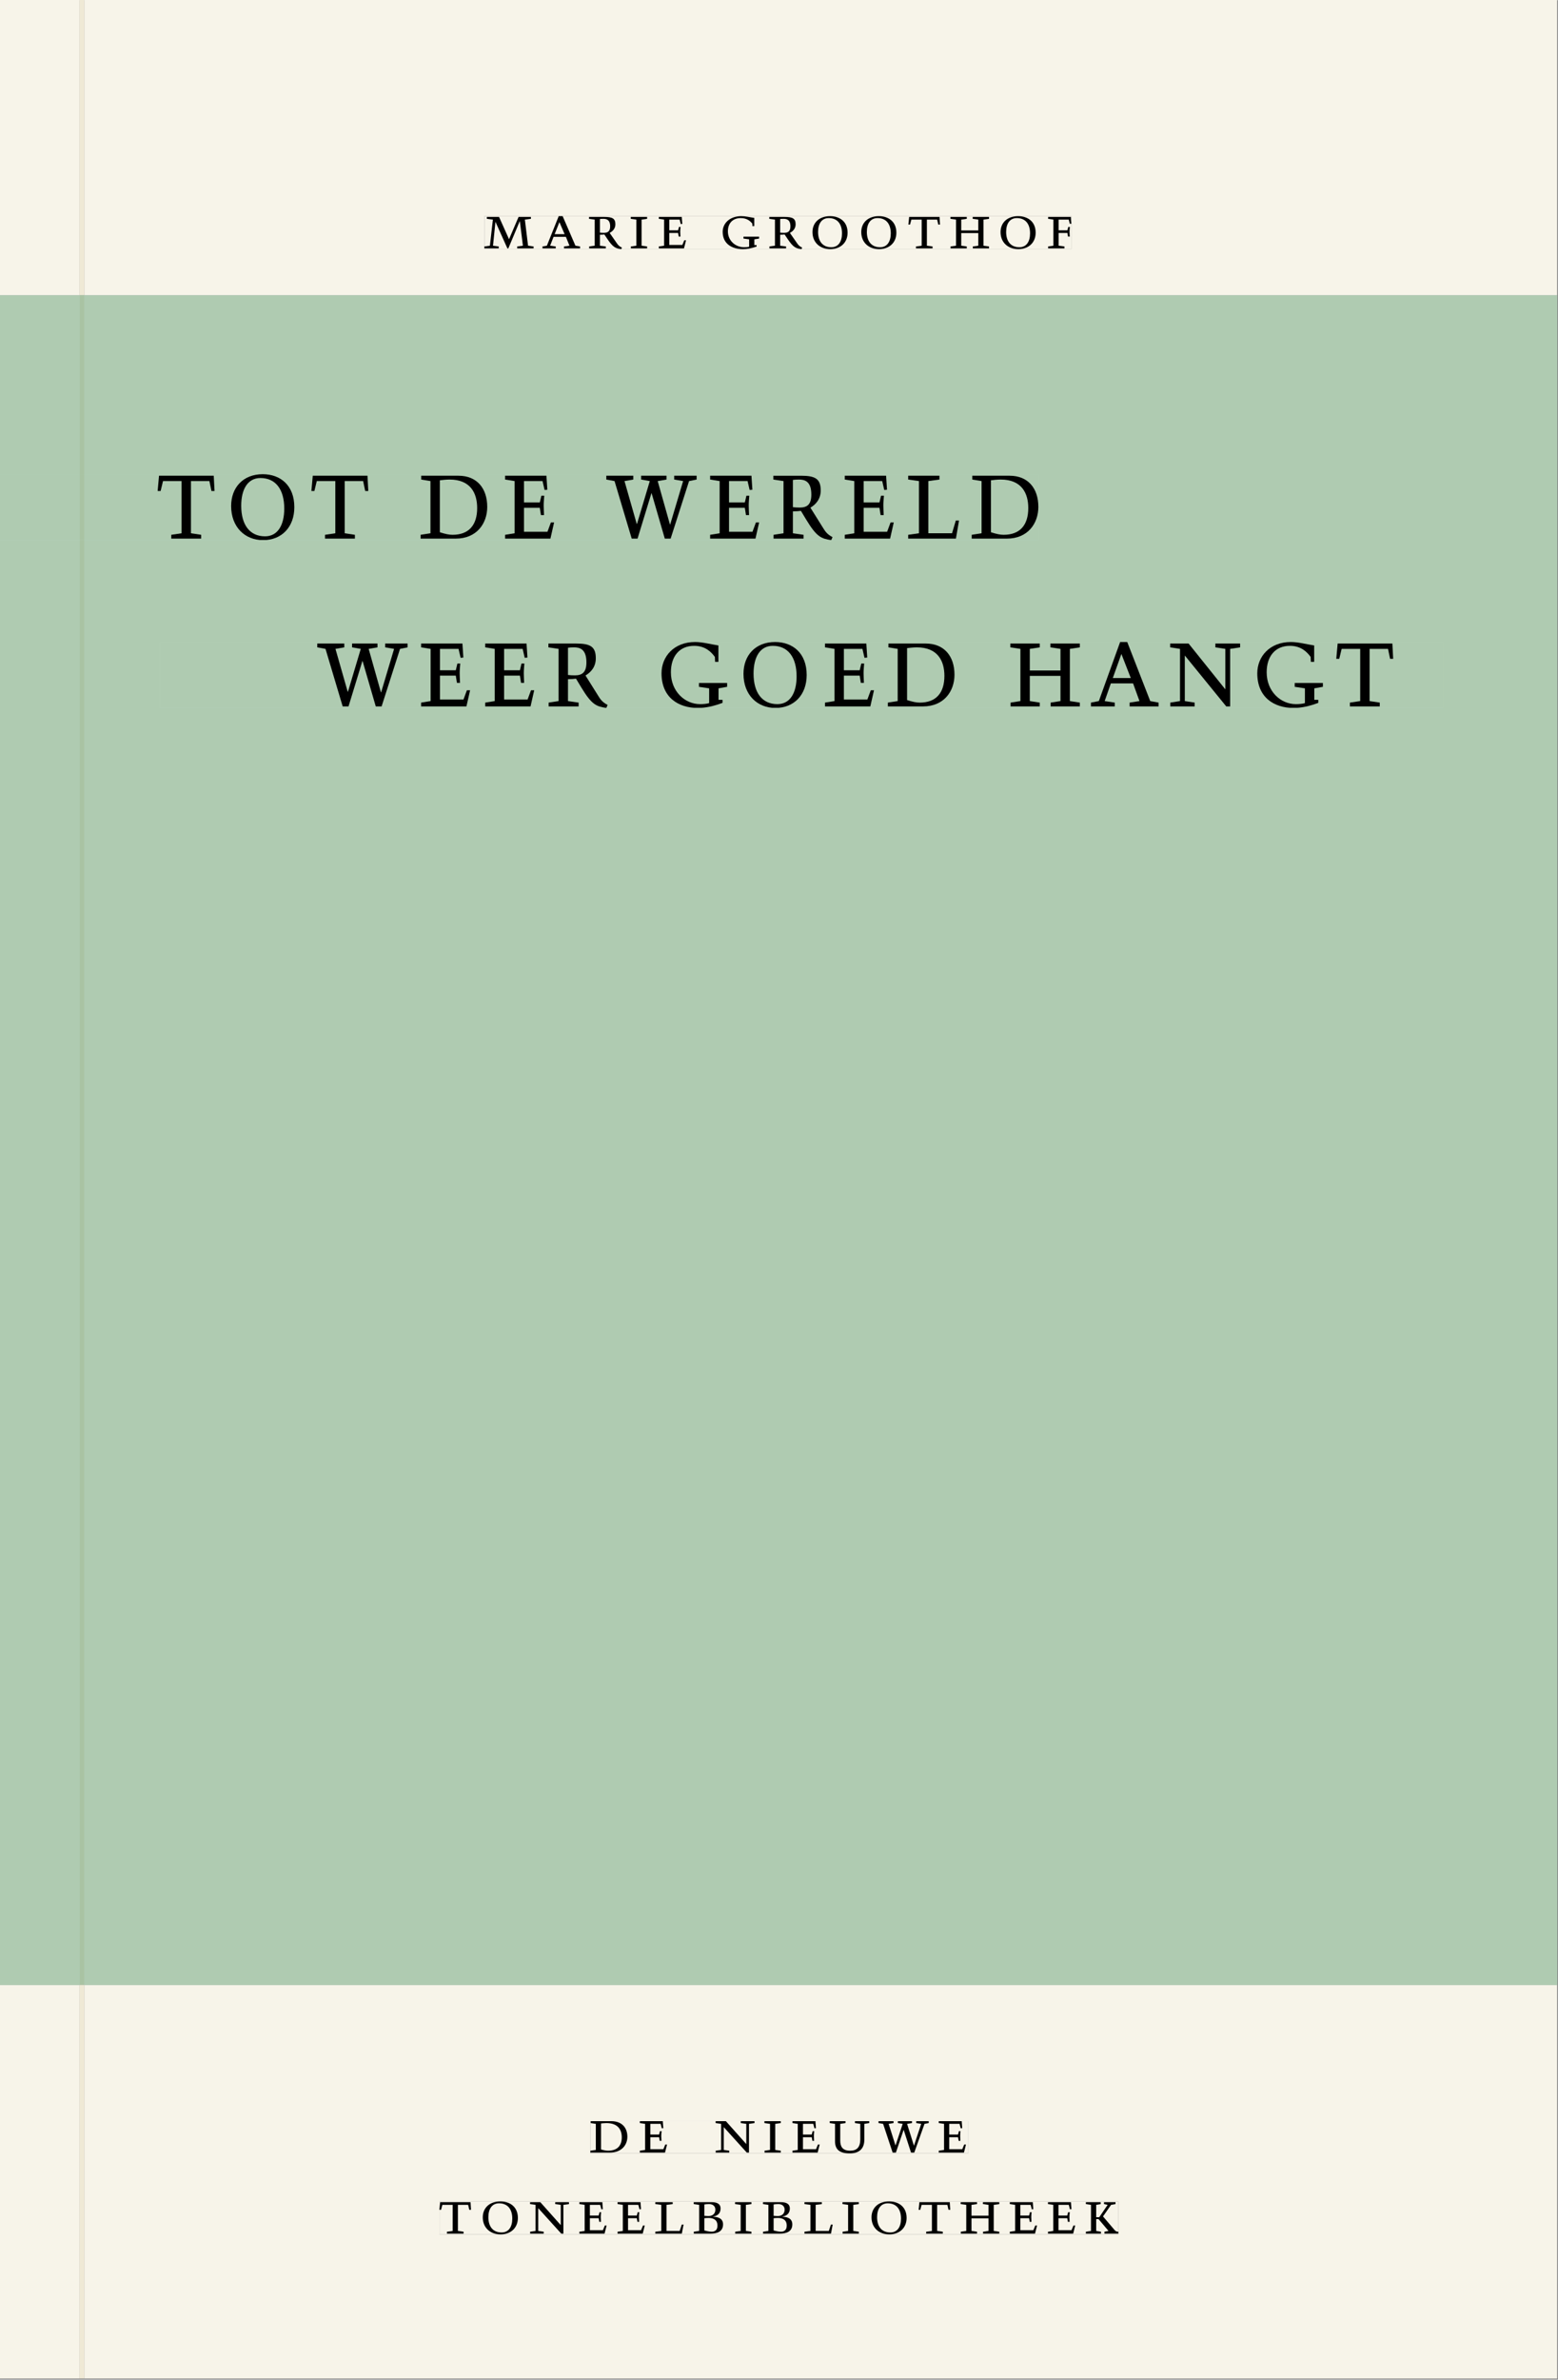 <svg xmlns="http://www.w3.org/2000/svg" xmlns:ns1="http://www.w3.org/1999/xlink" version="1.1" width="800" height="1221" viewBox="0.0 -8.526512829121202e-14 748.5 1142.25">
<rect x="0.0" y="-8.526512829121202e-14" width="748.5" height="1142.25" fill="#808080" stroke="none"/>
<g enable-background="new">
<path transform="matrix(2.778,0,0,-2.778,0,1141.733)" d="M 0 68.032 L 269.292 68.032 L 269.292 360 L 0 360 Z " fill="#b4d4c2" />
<symbol id="font_0_c">
<path d="M .387 .144 L .23 .494 L .038 .494 L .038 .464 L .133 .452 L .086 .042 L 0 .03 L 0 0 L .225 0 L .225 .03 L .135 .042 L .173 .414 L .175 .414 L .361 0 L .376 0 L .555 .426 L .557 .426 L .605 .042 L .515 .03 L .515 0 L .773 0 L .773 .03 L .686 .042 L .636 .452 L .731 .464 L .731 .494 L .537 .494 L .387 .144 Z " />
</symbol>
<symbol id="font_0_2">
<path d="M .208 .03 L .12 .042 L .174 .181 L .368 .181 L .424 .042 L .338 .03 L .338 0 L .591 0 L .591 .03 L .518 .042 L .317 .506 L .255 .506 L .069 .042 L 0 .03 L 0 0 L .208 0 L .208 .03 M .266 .412 L .348 .223 L .191 .223 L .266 .412 Z " />
</symbol>
<symbol id="font_0_f">
<path d="M .089 .054 L .002 .042 L .002 .012 L .264 .012 L .264 .042 L .171 .054 L .171 .226 C .197 .226 .226 .228 .241 .23 L .288 .16 C .38 .023 .42 .012 .506 0 L .517 .024 C .472 .044 .453 .069 .436 .094 L .324 .255 C .369 .279 .414 .321 .414 .39 C .414 .482 .366 .506 .242 .506 L 0 .506 L 0 .476 L .089 .464 L .089 .054 M .171 .473 C .188 .475 .201 .476 .223 .476 C .271 .476 .332 .465 .332 .358 C .332 .277 .292 .256 .231 .256 C .209 .256 .19 .257 .171 .259 L .171 .473 Z " />
</symbol>
<symbol id="font_0_9">
<path d="M .088 .042 L .002 .03 L .002 0 L .257 0 L .257 .03 L .17 .042 L .17 .452 L .257 .464 L .257 .494 L 0 .494 L 0 .464 L .088 .452 L .088 .042 Z " />
</symbol>
<symbol id="font_0_5">
<path d="M 0 0 L .396 0 L .428 .127 L .4 .127 L .37 .054 L .165 .054 L .165 .242 L .303 .242 L .313 .185 L .34 .185 C .339 .212 .337 .237 .337 .261 C .337 .287 .34 .311 .342 .337 L .317 .337 L .303 .284 L .165 .284 L .165 .452 L .327 .452 L .345 .382 L .369 .384 L .361 .494 L 0 .494 L 0 .464 L .083 .452 L .083 .042 L 0 .03 L 0 0 Z " />
</symbol>
<symbol id="font_0_1">
<path d="M 0 0 Z " />
</symbol>
<symbol id="font_0_7">
<path d="M .497 .491 C .43 .5 .36 .518 .293 .518 C .109 .518 0 .404 0 .272 C 0 .082 .148 0 .317 0 C .386 0 .456 .014 .533 .04 L .533 .064 L .498 .064 L .498 .154 L .573 .166 L .573 .196 L .327 .196 L .327 .166 L .416 .154 L .416 .038 C .393 .032 .364 .03 .337 .03 C .204 .03 .082 .13 .082 .28 C .082 .406 .157 .488 .285 .488 C .383 .488 .435 .439 .466 .401 L .468 .362 L .497 .362 L .497 .491 Z " />
</symbol>
<symbol id="font_0_e">
<path d="M .256 .488 C .389 .488 .464 .398 .464 .248 C .464 .118 .407 .03 .296 .03 C .163 .03 .088 .12 .088 .27 C .088 .4 .145 .488 .256 .488 M 0 .268 C 0 .104 .119 0 .279 0 C .443 0 .552 .104 .552 .259 C .552 .43 .431 .518 .276 .518 C .105 .518 0 .414 0 .268 Z " />
</symbol>
<symbol id="font_0_10">
<path d="M .38 0 L .38 .03 L .291 .042 L .291 .452 L .452 .452 L .47 .374 L .497 .374 L .49 .494 L .012 .494 L 0 .374 L .026 .374 L .047 .452 L .209 .452 L .209 .042 L .119 .03 L .119 0 L .38 0 Z " />
</symbol>
<symbol id="font_0_8">
<path d="M .17 .282 L .17 .452 L .257 .464 L .257 .494 L 0 .494 L 0 .464 L .088 .452 L .088 .042 L .002 .03 L .002 0 L .257 0 L .257 .03 L .17 .042 L .17 .24 L .438 .24 L .438 .042 L .352 .03 L .352 0 L .607 0 L .607 .03 L .52 .042 L .52 .452 L .607 .464 L .607 .494 L .35 .494 L .35 .464 L .438 .452 L .438 .282 L .17 .282 Z " />
</symbol>
<symbol id="font_0_6">
<path d="M 0 0 L .257 0 L .257 .03 L .165 .042 L .165 .242 L .303 .242 L .313 .185 L .34 .185 C .339 .212 .337 .237 .337 .261 C .337 .287 .34 .311 .342 .337 L .317 .337 L .303 .284 L .165 .284 L .165 .452 L .324 .452 L .341 .387 L .365 .387 C .362 .421 .358 .454 .358 .494 L 0 .494 L 0 .464 L .083 .452 L .083 .042 L 0 .03 L 0 0 Z " />
</symbol>
<use ns1:href="#font_0_c" transform="matrix(30.556,0,0,-30.556,232.728,119.159)" />
<use ns1:href="#font_0_2" transform="matrix(30.556,0,0,-30.556,260.625,119.159)" />
<use ns1:href="#font_0_f" transform="matrix(30.556,0,0,-30.556,282.992,119.526)" />
<use ns1:href="#font_0_9" transform="matrix(30.556,0,0,-30.556,303.036,119.159)" />
<use ns1:href="#font_0_5" transform="matrix(30.556,0,0,-30.556,316.511,119.159)" />
<use ns1:href="#font_0_1" transform="matrix(30.556,0,0,-30.556,333.745,119.159)" />
<use ns1:href="#font_0_7" transform="matrix(30.556,0,0,-30.556,347.189,119.526)" />
<use ns1:href="#font_0_f" transform="matrix(30.556,0,0,-30.556,369.586,119.526)" />
<use ns1:href="#font_0_e" transform="matrix(30.556,0,0,-30.556,390.334,119.526)" />
<use ns1:href="#font_0_e" transform="matrix(30.556,0,0,-30.556,413.77,119.526)" />
<use ns1:href="#font_0_10" transform="matrix(30.556,0,0,-30.556,436.411,119.159)" />
<use ns1:href="#font_0_8" transform="matrix(30.556,0,0,-30.556,456.609,119.159)" />
<use ns1:href="#font_0_e" transform="matrix(30.556,0,0,-30.556,480.686,119.526)" />
<use ns1:href="#font_0_6" transform="matrix(30.556,0,0,-30.556,503.542,119.159)" />
<path transform="matrix(2.778,0,0,-2.778,0,1141.733)" d="M 14.574 360 L 269.292 360 L 269.292 411.024 L 14.574 411.024 Z M 83.782 373.693 L 185.289 373.693 L 185.289 367.995 L 83.782 367.995 Z M 0 360 L 13.774 360 L 13.774 411.024 L 0 411.024 Z M 14.574 0 L 269.292 0 L 269.292 68.032 L 14.574 68.032 Z M 102.102 44.477 L 167.464 44.477 L 167.464 38.911 L 102.102 38.911 Z M 75.994 30.609 L 193.418 30.609 L 193.418 24.911 L 75.994 24.911 Z M 0 0 L 13.774 0 L 13.774 68.032 L 0 68.032 Z M 13.774 0 L 14.574 0 Z " fill="#f7f4e9" />
<path transform="matrix(2.778,0,0,-2.778,40.483,141.733)" d="M 0 0 L 0 -30.9 L 165.011 -30.9 L 165.011 -42.296 L 0 -42.296 L 0 -291.968 L 254.718 -291.968 L 254.718 0 Z M 13.093 -59.9 L 234.931 -59.9 L 234.931 -71.296 L 13.093 -71.296 Z M -14.574 -30.9 L -.8 -30.9 L -.8 0 L -14.574 0 Z M -14.574 -291.968 L -.8 -291.968 L -.8 -42.295 L -14.574 -42.295 Z " fill="#afcbb1" />
<path transform="matrix(2.778,0,0,-2.778,0,1141.733)" d="M 102.102 38.911 L 167.464 38.911 L 167.464 44.477 L 102.102 44.477 Z " fill="#f7f4e9" />
<clipPath id="cp1">
<path transform="matrix(2.778,0,0,-2.778,0,1141.733)" d="M 102.102 38.911 L 167.464 38.911 L 167.464 44.477 L 102.102 44.477 Z " />
</clipPath>
<g clip-path="url(#cp1)">
<symbol id="font_0_4">
<path d="M .168 .458 C .188 .46 .222 .464 .253 .464 C .436 .464 .494 .357 .494 .24 C .494 .106 .421 .03 .279 .03 C .249 .03 .216 .036 .168 .05 L .168 .458 M .005 .464 L .086 .452 L .086 .042 L 0 .03 L 0 0 L .307 0 C .491 0 .582 .12 .582 .249 C .582 .396 .491 .494 .331 .494 L .005 .494 L .005 .464 Z " />
</symbol>
<symbol id="font_0_d">
<path d="M .611 .494 L .395 .494 L .395 .464 L .482 .452 L .482 .134 L .161 .494 L 0 .494 L 0 .464 L .086 .452 L .086 .042 L .001 .03 L .001 0 L .214 0 L .214 .03 L .128 .042 L .128 .4 L .49 0 L .524 0 L .524 .452 L .611 .464 L .611 .494 Z " />
</symbol>
<symbol id="font_0_11">
<path d="M .396 .506 L .396 .476 L .48 .464 L .48 .222 C .48 .098 .428 .042 .32 .042 C .192 .042 .165 .118 .165 .202 L .165 .464 L .248 .476 L .248 .506 L 0 .506 L 0 .476 L .083 .464 L .083 .19 C .083 .057 .158 0 .314 0 C .461 0 .544 .069 .544 .218 L .544 .464 L .621 .476 L .621 .506 L .396 .506 Z " />
</symbol>
<symbol id="font_0_12">
<path d="M .723 .452 L .789 .464 L .789 .494 L .593 .494 L .593 .464 L .671 .452 L .558 .111 L .556 .111 L .449 .452 L .526 .464 L .526 .494 L .304 .494 L .304 .464 L .38 .452 L .268 .115 L .266 .115 L .159 .452 L .236 .464 L .236 .494 L 0 .494 L 0 .464 L .072 .452 L .222 0 L .273 0 L .394 .356 L .396 .356 L .511 0 L .562 0 L .723 .452 Z " />
</symbol>
<use ns1:href="#font_0_4" transform="matrix(30.556,0,0,-30.556,283.618,1033.28)" />
<use ns1:href="#font_0_5" transform="matrix(30.556,0,0,-30.556,307.39,1033.28)" />
<use ns1:href="#font_0_1" transform="matrix(30.556,0,0,-30.556,324.623,1033.28)" />
<use ns1:href="#font_0_d" transform="matrix(30.556,0,0,-30.556,343.812,1033.28)" />
<use ns1:href="#font_0_9" transform="matrix(30.556,0,0,-30.556,367.248,1033.28)" />
<use ns1:href="#font_0_5" transform="matrix(30.556,0,0,-30.556,380.723,1033.28)" />
<use ns1:href="#font_0_11" transform="matrix(30.556,0,0,-30.556,398.629,1033.646)" />
<use ns1:href="#font_0_12" transform="matrix(30.556,0,0,-30.556,422.065,1033.28)" />
<use ns1:href="#font_0_5" transform="matrix(30.556,0,0,-30.556,451.001,1033.28)" />
<use ns1:href="#font_0_1" transform="matrix(30.556,0,0,-30.556,465.179,1033.28)" />
</g>
<path transform="matrix(2.778,0,0,-2.778,0,1141.733)" d="M 75.994 24.911 L 193.418 24.911 L 193.418 30.609 L 75.994 30.609 Z " fill="#f7f4e9" />
<clipPath id="cp2">
<path transform="matrix(2.778,0,0,-2.778,0,1141.733)" d="M 75.994 24.911 L 193.418 24.911 L 193.418 30.609 L 75.994 30.609 Z " />
</clipPath>
<g clip-path="url(#cp2)">
<symbol id="font_0_b">
<path d="M 0 .494 L 0 .464 L .094 .452 L .094 .042 L 0 .03 L 0 0 L .417 0 L .444 .142 L .416 .142 L .383 .042 L .176 .042 L .176 .452 L .273 .464 L .273 .494 L 0 .494 Z " />
</symbol>
<symbol id="font_0_3">
<path d="M .167 .458 C .186 .461 .207 .464 .241 .464 C .306 .464 .34 .427 .34 .376 C .34 .317 .302 .276 .229 .276 C .214 .276 .195 .278 .167 .28 L .167 .458 M .167 .242 C .184 .244 .206 .246 .233 .246 C .311 .246 .373 .216 .373 .126 C .373 .065 .343 .03 .281 .03 C .241 .03 .191 .044 .167 .05 L .167 .242 M .268 0 C .371 0 .461 .034 .461 .145 C .461 .237 .386 .264 .302 .265 L .302 .267 C .398 .282 .422 .342 .422 .395 C .422 .474 .354 .494 .289 .494 L 0 .494 L 0 .464 L .085 .452 L .085 .042 L .001 .03 L .001 0 L .268 0 Z " />
</symbol>
<symbol id="font_0_a">
<path d="M .466 .494 L .285 .494 L .285 .464 L .342 .452 L .21 .258 L .162 .258 L .162 .452 L .233 .464 L .233 .494 L 0 .494 L 0 .464 L .08 .452 L .08 .042 L 0 .03 L 0 0 L .237 0 L .237 .03 L .162 .042 L .162 .228 L .199 .228 L .356 .042 L .292 .03 L .292 0 L .51 0 L .51 .03 C .492 .03 .473 .03 .449 .059 L .269 .27 L .396 .452 L .466 .464 L .466 .494 Z " />
</symbol>
<use ns1:href="#font_0_10" transform="matrix(30.556,0,0,-30.556,211.094,1072.169)" />
<use ns1:href="#font_0_e" transform="matrix(30.556,0,0,-30.556,231.933,1072.535)" />
<use ns1:href="#font_0_d" transform="matrix(30.556,0,0,-30.556,254.666,1072.169)" />
<use ns1:href="#font_0_5" transform="matrix(30.556,0,0,-30.556,278.347,1072.169)" />
<use ns1:href="#font_0_5" transform="matrix(30.556,0,0,-30.556,296.68,1072.169)" />
<use ns1:href="#font_0_b" transform="matrix(30.556,0,0,-30.556,314.83,1072.169)" />
<use ns1:href="#font_0_3" transform="matrix(30.556,0,0,-30.556,333.286,1072.169)" />
<use ns1:href="#font_0_9" transform="matrix(30.556,0,0,-30.556,353.147,1072.169)" />
<use ns1:href="#font_0_3" transform="matrix(30.556,0,0,-30.556,366.561,1072.169)" />
<use ns1:href="#font_0_b" transform="matrix(30.556,0,0,-30.556,386.483,1072.169)" />
<use ns1:href="#font_0_9" transform="matrix(30.556,0,0,-30.556,404.755,1072.169)" />
<use ns1:href="#font_0_e" transform="matrix(30.556,0,0,-30.556,418.689,1072.535)" />
<use ns1:href="#font_0_10" transform="matrix(30.556,0,0,-30.556,441.33,1072.169)" />
<use ns1:href="#font_0_8" transform="matrix(30.556,0,0,-30.556,461.528,1072.169)" />
<use ns1:href="#font_0_5" transform="matrix(30.556,0,0,-30.556,485.147,1072.169)" />
<use ns1:href="#font_0_5" transform="matrix(30.556,0,0,-30.556,503.48,1072.169)" />
<use ns1:href="#font_0_a" transform="matrix(30.556,0,0,-30.556,521.691,1072.169)" />
</g>
<path transform="matrix(2.778,0,0,-2.778,0,1141.733)" d="M 83.782 367.995 L 185.289 367.995 L 185.289 373.693 L 83.782 373.693 Z " fill="#f7f4e9" />
<clipPath id="cp3">
<path transform="matrix(2.778,0,0,-2.778,0,1141.733)" d="M 83.782 367.995 L 185.289 367.995 L 185.289 373.693 L 83.782 373.693 Z " />
</clipPath>
<g clip-path="url(#cp3)">
<use ns1:href="#font_0_c" transform="matrix(30.556,0,0,-30.556,232.728,119.159)" />
<use ns1:href="#font_0_2" transform="matrix(30.556,0,0,-30.556,260.625,119.159)" />
<use ns1:href="#font_0_f" transform="matrix(30.556,0,0,-30.556,282.992,119.526)" />
<use ns1:href="#font_0_9" transform="matrix(30.556,0,0,-30.556,303.036,119.159)" />
<use ns1:href="#font_0_5" transform="matrix(30.556,0,0,-30.556,316.511,119.159)" />
<use ns1:href="#font_0_1" transform="matrix(30.556,0,0,-30.556,333.745,119.159)" />
<use ns1:href="#font_0_7" transform="matrix(30.556,0,0,-30.556,347.189,119.526)" />
<use ns1:href="#font_0_f" transform="matrix(30.556,0,0,-30.556,369.586,119.526)" />
<use ns1:href="#font_0_e" transform="matrix(30.556,0,0,-30.556,390.334,119.526)" />
<use ns1:href="#font_0_e" transform="matrix(30.556,0,0,-30.556,413.77,119.526)" />
<use ns1:href="#font_0_10" transform="matrix(30.556,0,0,-30.556,436.411,119.159)" />
<use ns1:href="#font_0_8" transform="matrix(30.556,0,0,-30.556,456.609,119.159)" />
<use ns1:href="#font_0_e" transform="matrix(30.556,0,0,-30.556,480.686,119.526)" />
<use ns1:href="#font_0_6" transform="matrix(30.556,0,0,-30.556,503.542,119.159)" />
</g>
<path transform="matrix(2.778,0,0,-2.778,0,1141.733)" d="M 14.574 317.704 L 179.585 317.704 L 179.585 329.1 L 14.574 329.1 Z M 0 317.704 L 13.774 317.704 L 13.774 329.1 L 0 329.1 Z " fill="#afcbb1" />
<clipPath id="cp4">
<path transform="matrix(2.778,0,0,-2.778,0,1141.733)" d="M 14.574 317.704 L 179.585 317.704 L 179.585 329.1 L 14.574 329.1 Z M 0 317.704 L 13.774 317.704 L 13.774 329.1 L 0 329.1 Z " />
</clipPath>
<g clip-path="url(#cp4)">
<use ns1:href="#font_0_1" transform="matrix(55,0,0,-61.111,0,258.487)" />
<use ns1:href="#font_0_1" transform="matrix(55,0,0,-61.111,18.59,258.487)" />
<use ns1:href="#font_0_1" transform="matrix(55,0,0,-61.111,37.18,258.487)" />
<use ns1:href="#font_0_1" transform="matrix(55,0,0,-61.111,55.77,258.487)" />
<use ns1:href="#font_0_10" transform="matrix(55,0,0,-61.111,75.735,258.487)" />
<use ns1:href="#font_0_e" transform="matrix(55,0,0,-61.111,111.045,259.221)" />
<use ns1:href="#font_0_10" transform="matrix(55,0,0,-61.111,149.6,258.487)" />
<use ns1:href="#font_0_1" transform="matrix(55,0,0,-61.111,182.105,258.487)" />
<use ns1:href="#font_0_4" transform="matrix(55,0,0,-61.111,202.07,258.487)" />
<use ns1:href="#font_0_5" transform="matrix(55,0,0,-61.111,242.66,258.487)" />
<use ns1:href="#font_0_1" transform="matrix(55,0,0,-61.111,271.48,258.487)" />
<use ns1:href="#font_0_12" transform="matrix(55,0,0,-61.111,291.28,258.487)" />
<use ns1:href="#font_0_5" transform="matrix(55,0,0,-61.111,341.165,258.487)" />
<use ns1:href="#font_0_f" transform="matrix(55,0,0,-61.111,371.525,259.221)" />
<use ns1:href="#font_0_5" transform="matrix(55,0,0,-61.111,405.845,258.487)" />
<use ns1:href="#font_0_b" transform="matrix(55,0,0,-61.111,436.315,258.487)" />
<use ns1:href="#font_0_4" transform="matrix(55,0,0,-61.111,466.84,258.487)" />
</g>
<path transform="matrix(2.778,0,0,-2.778,0,1141.733)" d="M 27.667 288.705 L 249.505 288.705 L 249.505 300.101 L 27.667 300.101 Z " fill="#afcbb1" />
<clipPath id="cp5">
<path transform="matrix(2.778,0,0,-2.778,0,1141.733)" d="M 27.667 288.705 L 249.505 288.705 L 249.505 300.101 L 27.667 300.101 Z " />
</clipPath>
<g clip-path="url(#cp5)">
<use ns1:href="#font_0_1" transform="matrix(55,0,0,-61.111,76.853,339.043)" />
<use ns1:href="#font_0_1" transform="matrix(55,0,0,-61.111,95.443,339.043)" />
<use ns1:href="#font_0_1" transform="matrix(55,0,0,-61.111,114.033,339.043)" />
<use ns1:href="#font_0_1" transform="matrix(55,0,0,-61.111,132.623,339.043)" />
<use ns1:href="#font_0_12" transform="matrix(55,0,0,-61.111,152.423,339.043)" />
<use ns1:href="#font_0_5" transform="matrix(55,0,0,-61.111,202.308,339.043)" />
<use ns1:href="#font_0_5" transform="matrix(55,0,0,-61.111,233.108,339.043)" />
<use ns1:href="#font_0_f" transform="matrix(55,0,0,-61.111,263.468,339.776)" />
<use ns1:href="#font_0_1" transform="matrix(55,0,0,-61.111,295.808,339.043)" />
<use ns1:href="#font_0_7" transform="matrix(55,0,0,-61.111,317.808,339.776)" />
<use ns1:href="#font_0_e" transform="matrix(55,0,0,-61.111,357.188,339.776)" />
<use ns1:href="#font_0_5" transform="matrix(55,0,0,-61.111,396.348,339.043)" />
<use ns1:href="#font_0_4" transform="matrix(55,0,0,-61.111,426.543,339.043)" />
<use ns1:href="#font_0_1" transform="matrix(55,0,0,-61.111,465.153,339.043)" />
<use ns1:href="#font_0_8" transform="matrix(55,0,0,-61.111,485.393,339.043)" />
<use ns1:href="#font_0_2" transform="matrix(55,0,0,-61.111,524.113,339.043)" />
<use ns1:href="#font_0_d" transform="matrix(55,0,0,-61.111,562.173,339.043)" />
<use ns1:href="#font_0_7" transform="matrix(55,0,0,-61.111,604.028,339.776)" />
<use ns1:href="#font_0_10" transform="matrix(55,0,0,-61.111,641.978,339.043)" />
<use ns1:href="#font_0_1" transform="matrix(55,0,0,-61.111,671.183,339.043)" />
<use ns1:href="#font_0_1" transform="matrix(55,0,0,-61.111,693.073,339.043)" />
</g>
<path transform="matrix(2.778,0,0,-2.778,0,1141.733)" d="M 13.774 360 L 14.574 360 L 14.574 411.024 L 13.774 411.024 Z M 13.774 0 L 14.574 0 L 14.574 68.032 L 13.774 68.032 Z " fill="#efe9d5" />
<path transform="matrix(2.778,0,0,-2.778,0,1141.733)" d="M 13.774 329.1 L 14.574 329.1 L 14.574 360 L 13.774 360 Z M 13.774 68.032 L 14.574 68.032 L 14.574 317.705 L 13.774 317.705 Z " fill="#a9c3a3" />
<path transform="matrix(2.778,0,0,-2.778,0,1141.733)" d="M 13.774 317.704 L 14.574 317.704 L 14.574 329.1 L 13.774 329.1 Z " fill="#a9c3a3" />
</g>
</svg>